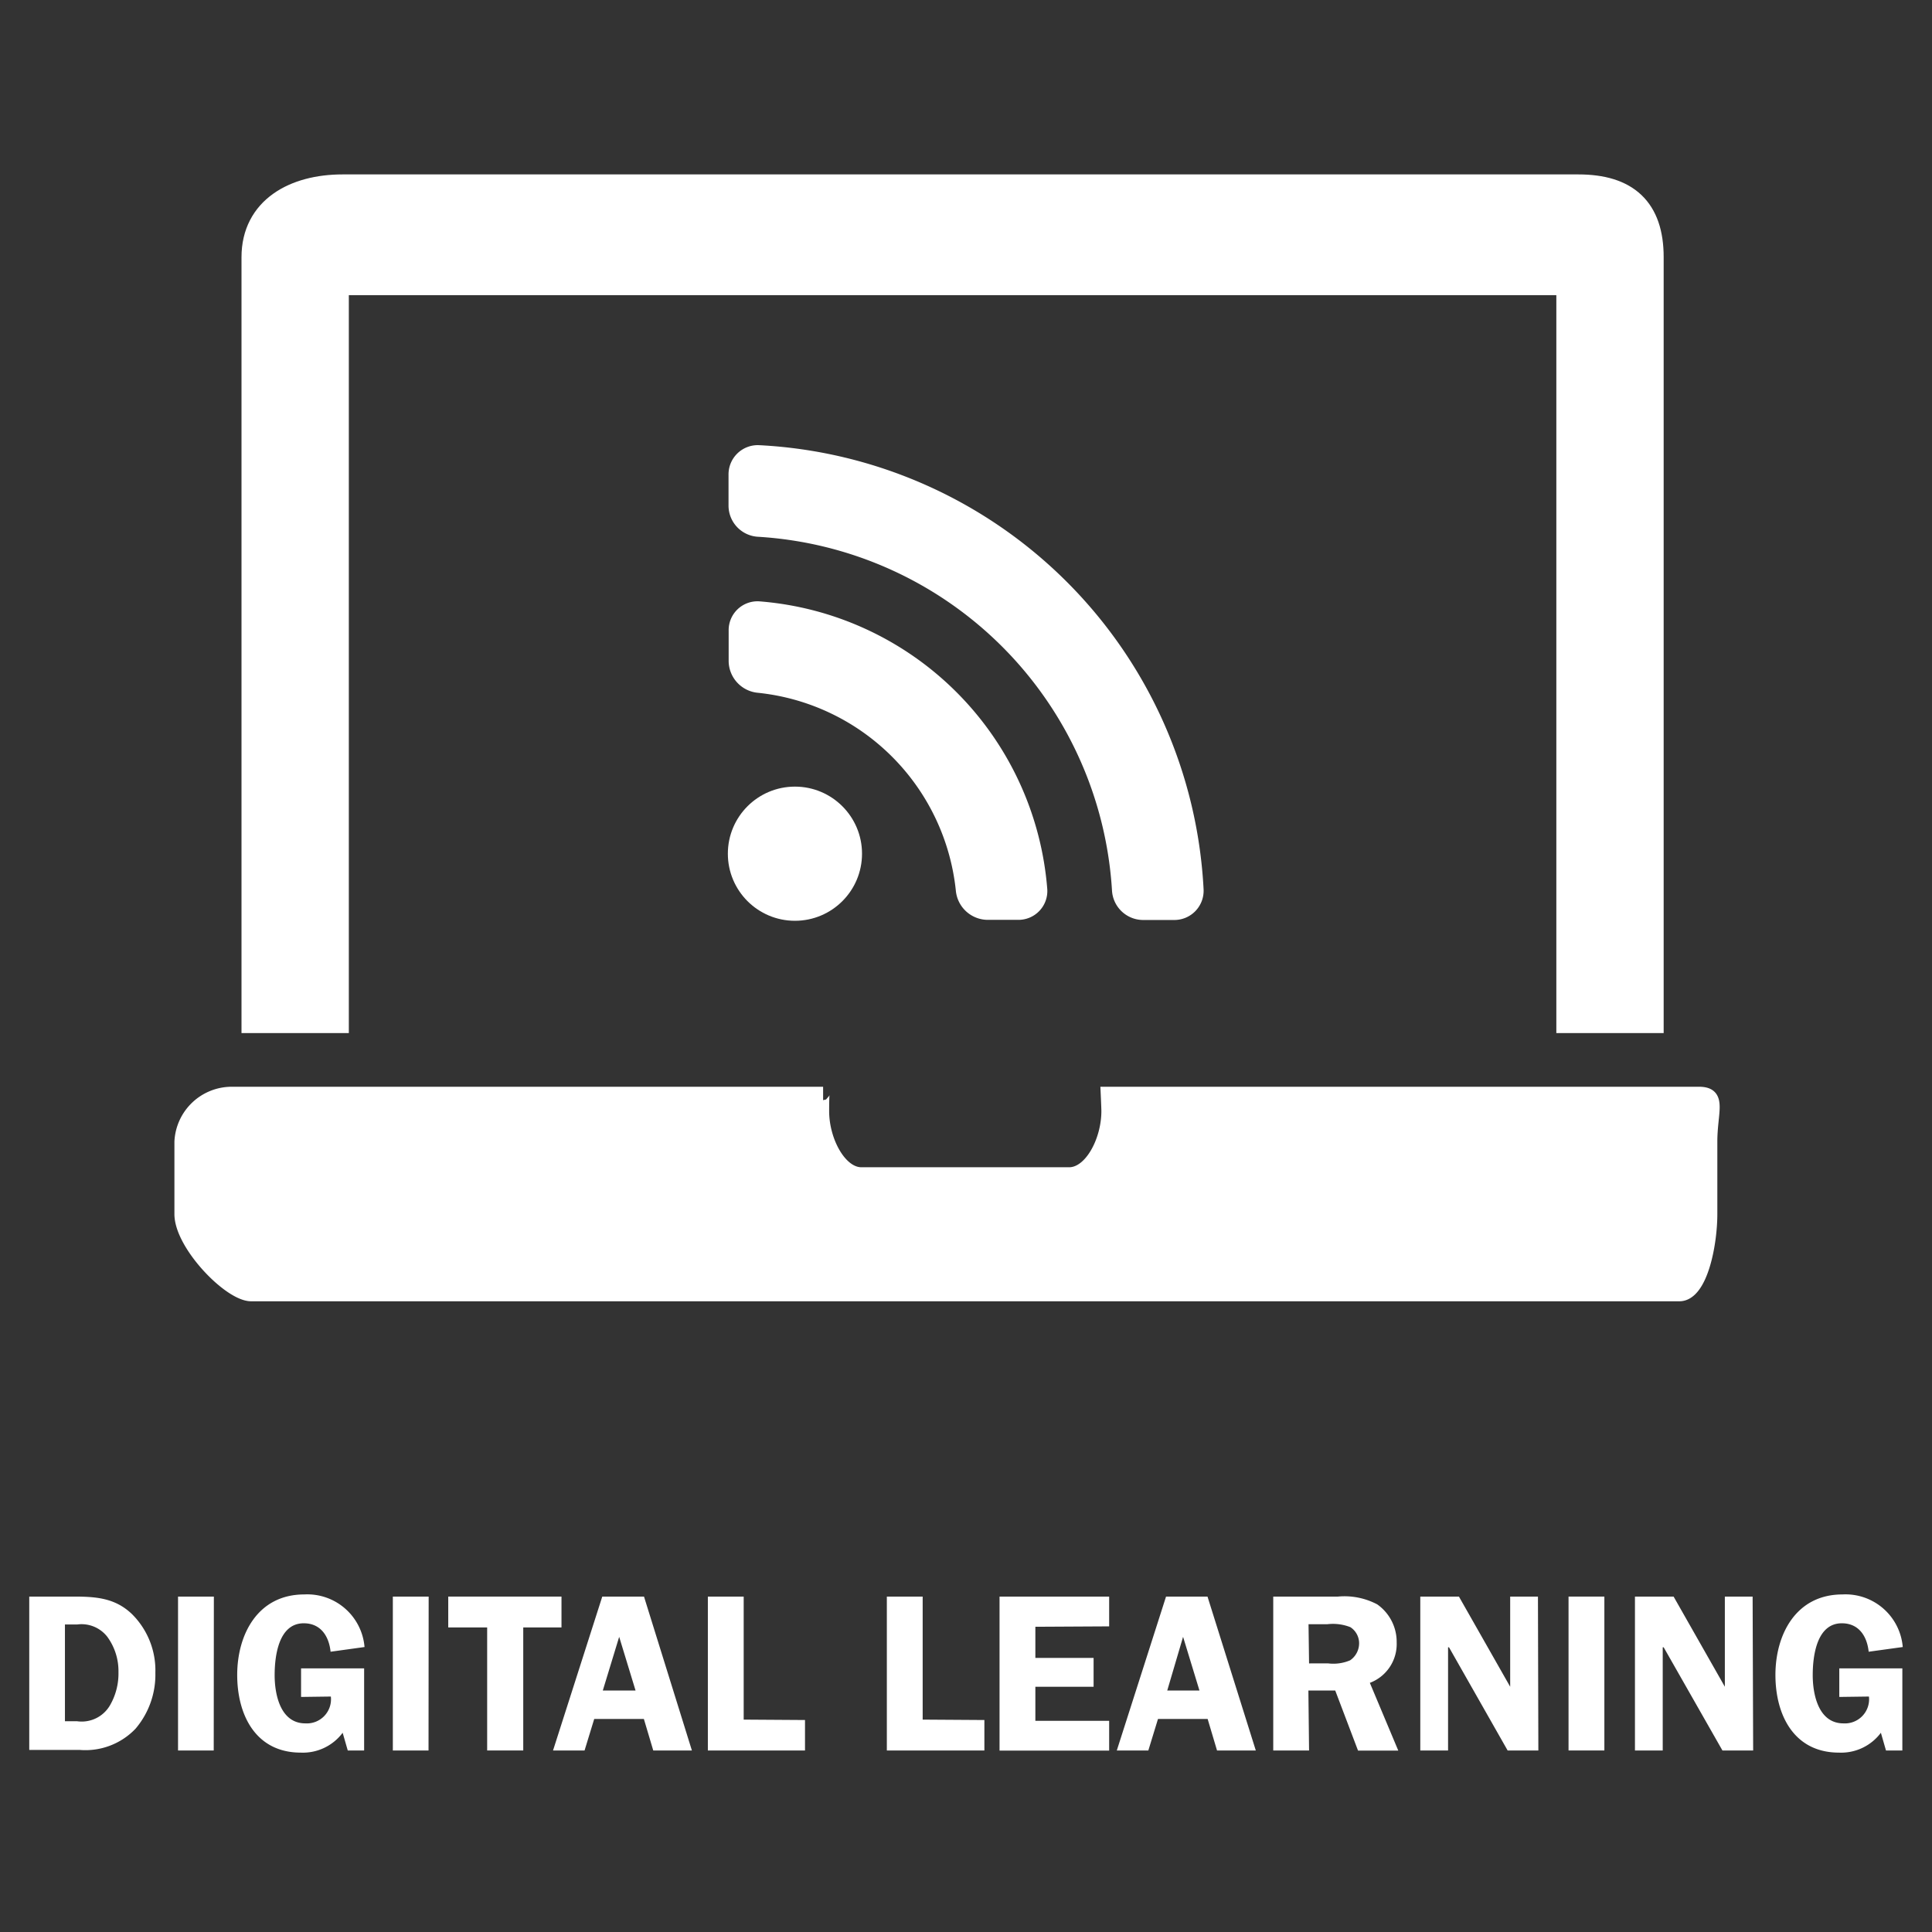 <svg  role="img" aria-labelledby="title" id="Layer_1" data-name="Layer 1" xmlns="http://www.w3.org/2000/svg" width="2in" height="2in" viewBox="0 0 144 144"><rect x="0" y="0" width="144" height="144" fill="#333333" stroke="none"/><defs><style>.cls-1,.cls-2,.cls-3{fill:#fff;}.cls-2,.cls-3{stroke:#fff;stroke-miterlimit:10;}.cls-2{stroke-width:2px;}</style></defs><title>digital learning</title><path class="cls-1" d="M5.49,119c1.65,0,3.07.1,4.32,1.28a5.91,5.91,0,0,1,1.77,4.4,6.21,6.21,0,0,1-1.48,4.17,5.16,5.16,0,0,1-4.15,1.58H2.18V119Zm-.65,9.29h.9A2.44,2.44,0,0,0,8.2,127.1a4.74,4.74,0,0,0,.63-2.47A4.33,4.33,0,0,0,8,122a2.43,2.43,0,0,0-2.25-.92H4.84Z"/><path class="cls-1" d="M15.93,130.47H13.27V119h2.67Z"/><path class="cls-1" d="M22.44,126.48v-2.13h4.7v6.12H25.92l-.38-1.32a3.7,3.7,0,0,1-3.12,1.48c-3.35,0-4.74-2.79-4.74-5.79s1.52-6,5-6a4.28,4.28,0,0,1,4.49,3.92l-2.53.35c-.12-1.15-.73-2.12-2-2.12-1.88,0-2.17,2.45-2.17,3.87s.42,3.59,2.29,3.59a1.8,1.8,0,0,0,1.9-2Z"/><path class="cls-1" d="M31.94,130.47H29.28V119h2.67Z"/><path class="cls-1" d="M41.85,121.3H39v9.17H36.31V121.3h-2.9V119h8.44Z"/><path class="cls-1" d="M51.57,130.47H48.69l-.7-2.35h-3.7l-.72,2.35H41.22L44.89,119H48ZM47.37,126l-1.22-4-1.22,4Z"/><path class="cls-1" d="M60,128.2v2.27H52.76V119h2.67v9.17Z"/><path class="cls-1" d="M73.37,128.2v2.27H66.1V119h2.67v9.17Z"/><path class="cls-1" d="M77.17,121.25v2.32h4.34v2.15H77.17v2.54h5.5v2.22H74.5V119h8.17v2.22Z"/><path class="cls-1" d="M93.6,130.47H90.71l-.7-2.35h-3.7l-.72,2.35H83.24L86.91,119H90ZM89.4,126l-1.22-4L87,126Z"/><path class="cls-1" d="M97.57,130.47H94.9V119h4.82a5.23,5.23,0,0,1,2.93.58,3.42,3.42,0,0,1,1.45,2.85,3.09,3.09,0,0,1-2,3l2.12,5.05h-3L99.52,126h-2Zm0-6.49H99a3.19,3.19,0,0,0,1.63-.23,1.54,1.54,0,0,0,.67-1.3,1.43,1.43,0,0,0-.65-1.17,3.53,3.53,0,0,0-1.72-.22h-1.4Z"/><path class="cls-1" d="M114.66,130.47h-2.29L108,122.78h-.07v7.69h-2.07V119h2.88l3.82,6.72h0V119h2.07Z"/><path class="cls-1" d="M119.58,130.47h-2.67V119h2.67Z"/><path class="cls-1" d="M130.67,130.47h-2.29L124,122.78h-.07v7.69h-2.07V119h2.88l3.82,6.72h0V119h2.07Z"/><path class="cls-1" d="M137.09,126.48v-2.13h4.7v6.12h-1.22l-.38-1.32a3.7,3.7,0,0,1-3.12,1.48c-3.35,0-4.74-2.79-4.74-5.79s1.52-6,5-6a4.28,4.28,0,0,1,4.49,3.92l-2.54.35c-.12-1.15-.73-2.12-2-2.12-1.88,0-2.17,2.45-2.17,3.87s.42,3.59,2.29,3.59a1.8,1.8,0,0,0,1.9-2Z"/><path class="cls-2" d="M25,76V21h92V76h6V19.17c0-3.54-1.81-5.17-5.36-5.17H25.53C22,14,19,15.63,19,19.17V76Z"/><path class="cls-3" d="M126.63,81.5H82.54s.05,1.08.05,1.32c0,2.23-1.3,4.68-2.9,4.68H64.2c-1.59,0-2.9-2.45-2.9-4.68,0-.24,0-1.32.05-1.32H17.26a3.78,3.78,0,0,0-3.76,3.6v5.39c0,2.26,3.61,6,5.22,6H125.17c1.61,0,2.33-3.75,2.33-6V85.1C127.5,82.83,128.25,81.5,126.63,81.5Z"/><circle class="cls-3" cx="59.25" cy="63.63" r="4.5"/><path class="cls-3" d="M71.74,66.33A17.05,17.05,0,0,0,56.55,51.14a1.9,1.9,0,0,1-1.74-1.84V47a1.65,1.65,0,0,1,1.75-1.68,22.85,22.85,0,0,1,21,21,1.65,1.65,0,0,1-1.68,1.74H73.58A1.9,1.9,0,0,1,71.74,66.33Z"/><path class="cls-3" d="M83.38,66.33A28.63,28.63,0,0,0,56.55,39.51a1.83,1.83,0,0,1-1.75-1.8V35.38a1.68,1.68,0,0,1,1.75-1.7A34.45,34.45,0,0,1,89.21,66.33a1.68,1.68,0,0,1-1.7,1.74H85.18A1.83,1.83,0,0,1,83.38,66.33Z"/></svg>